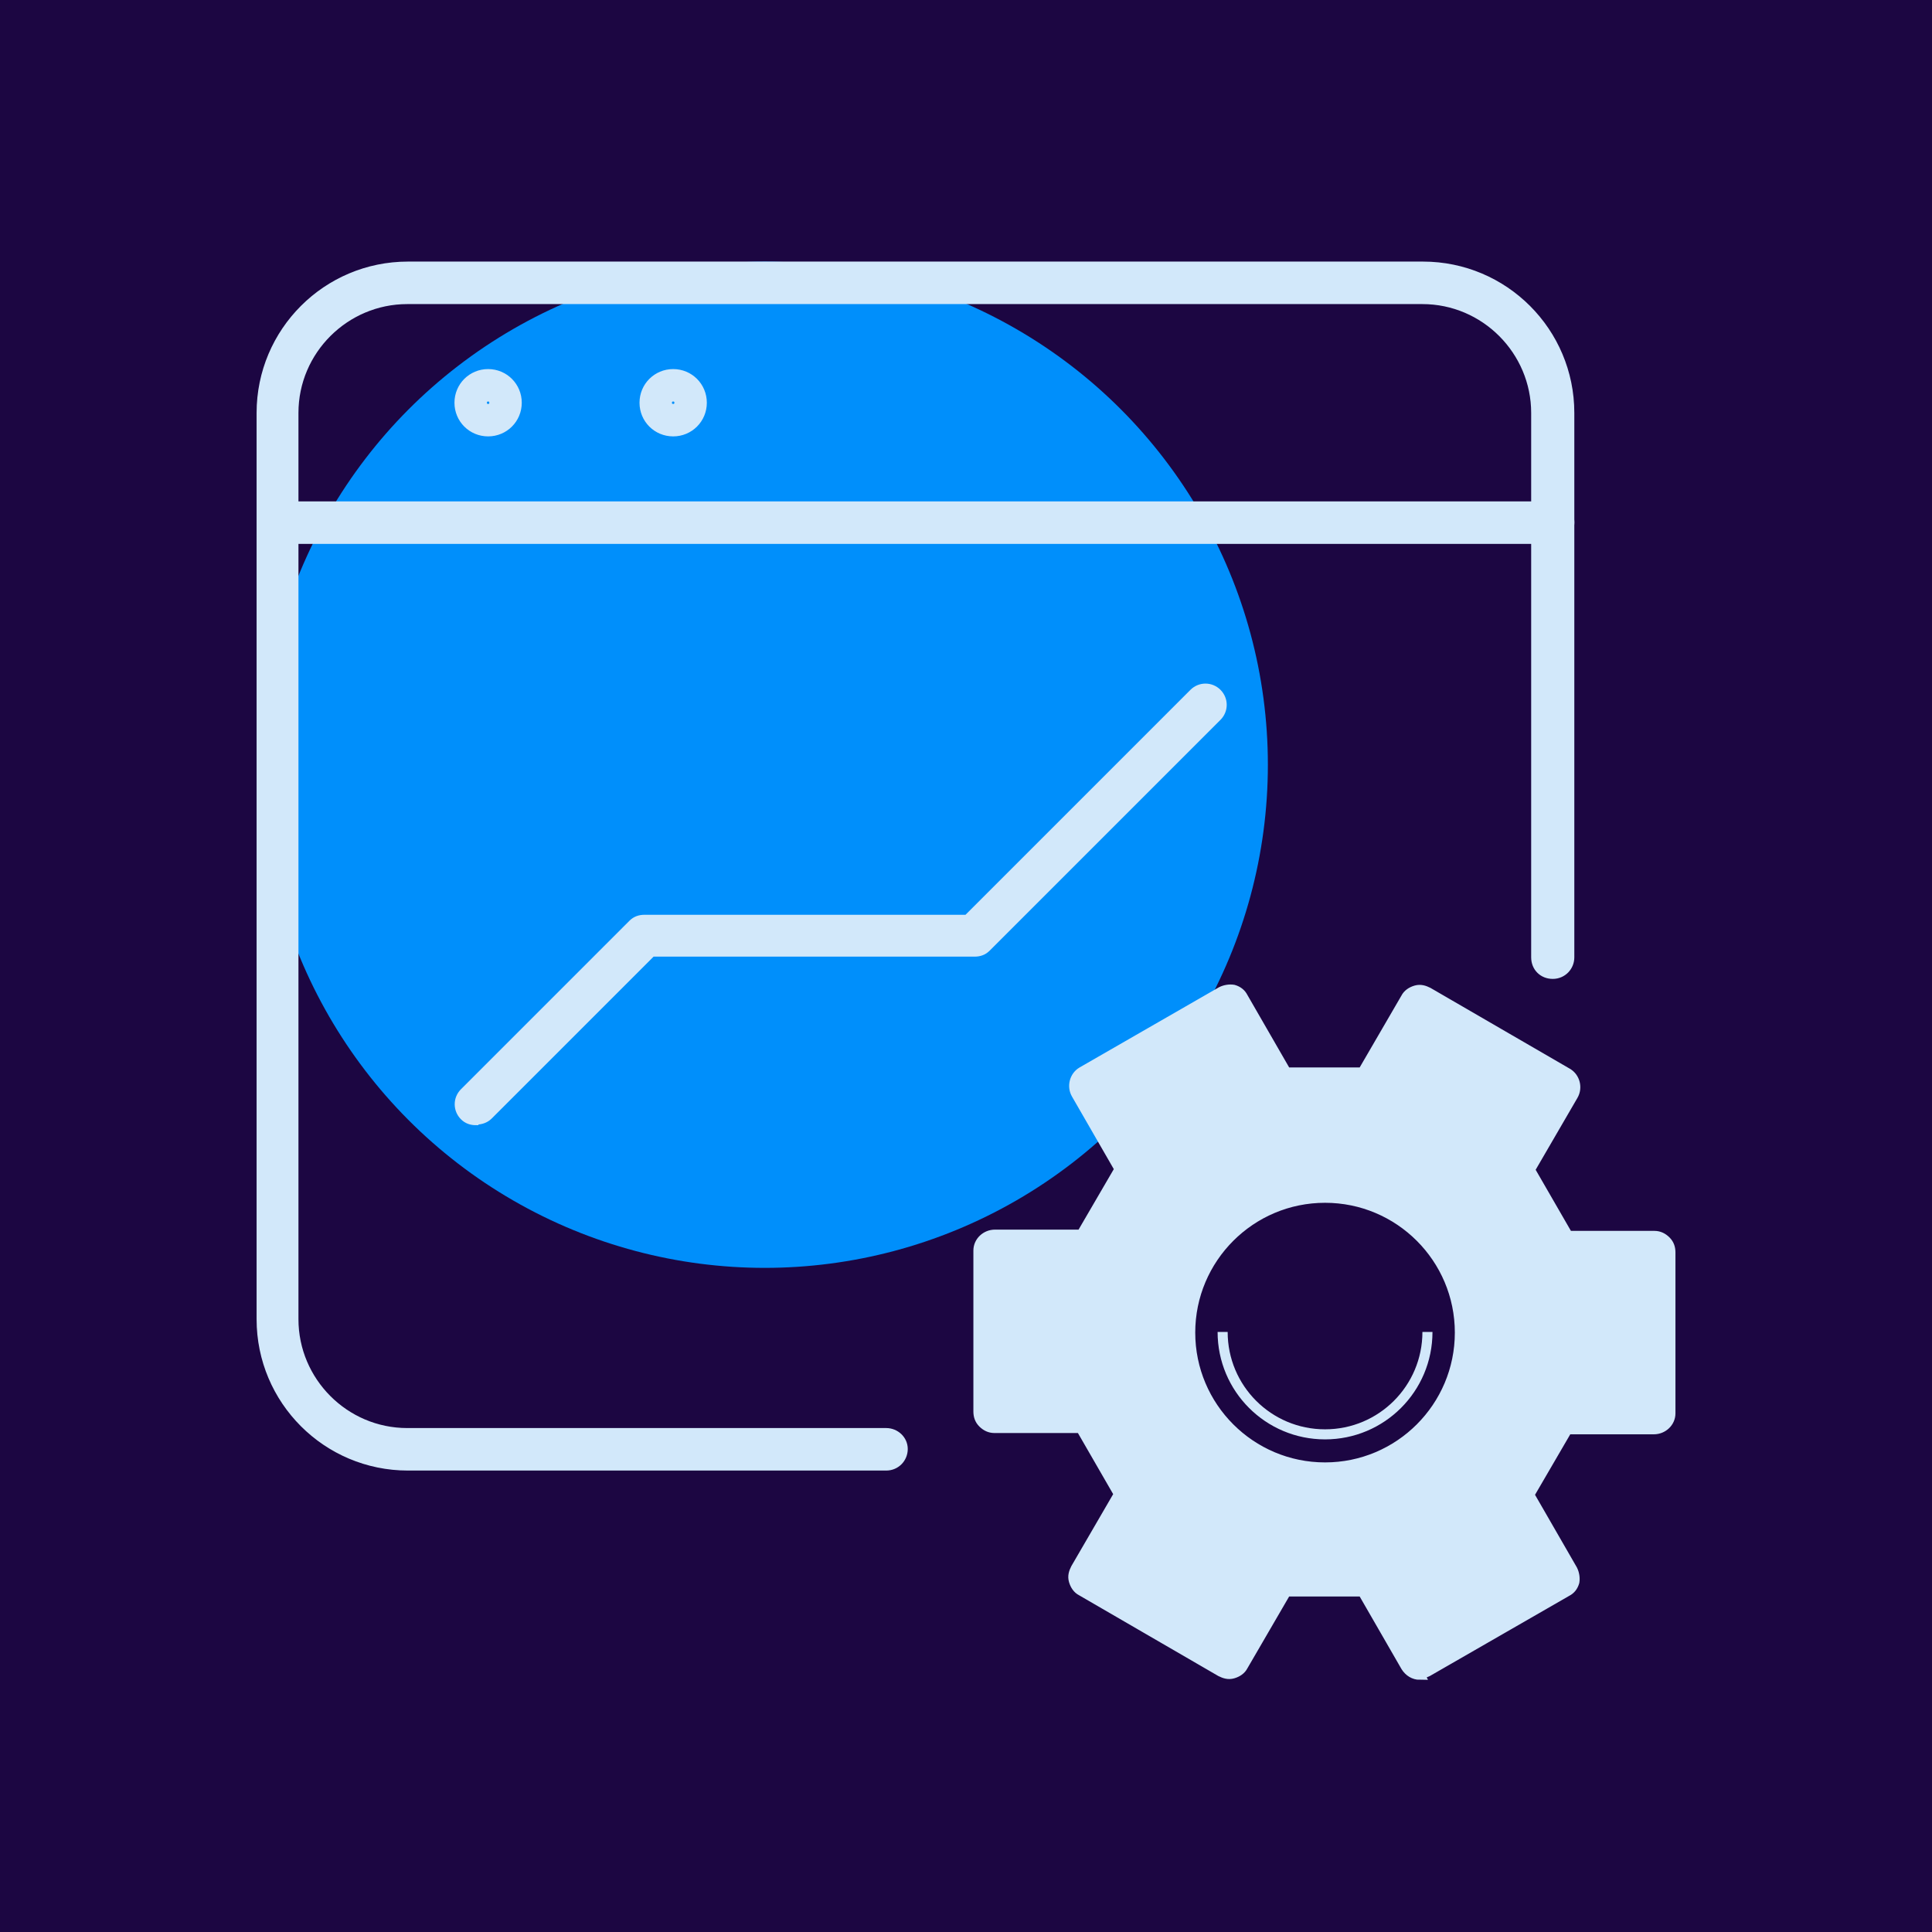 <svg xmlns="http://www.w3.org/2000/svg" width="96" height="96" viewBox="0 0 96 96" fill="none"><g clip-path="url(#clip0_2914_26687)"><rect width="96" height="96" fill="#1C0642"></rect><g style="mix-blend-mode:hard-light"><circle cx="38" cy="38" r="25" fill="#008FFB"></circle></g><path d="M44.066 72.821H20.269C16.255 72.821 13 69.566 13 65.552V20.517C13 16.503 16.255 13.248 20.269 13.248H70.708C74.722 13.248 77.977 16.503 77.977 20.517V47.57C77.977 48.012 77.629 48.391 77.155 48.391C76.681 48.391 76.333 48.044 76.333 47.57V20.517C76.333 17.42 73.805 14.86 70.676 14.86H20.237C17.14 14.86 14.58 17.388 14.58 20.517V65.552C14.58 68.649 17.108 71.209 20.237 71.209H44.035C44.477 71.209 44.856 71.557 44.856 71.999C44.856 72.442 44.509 72.821 44.035 72.821H44.066Z" fill="#D2E8FA" stroke="#D2E8FA" stroke-width="0.5"></path><path d="M77.159 26.775H13.825C13.383 26.775 13.035 26.427 13.035 25.953C13.035 25.479 13.383 25.163 13.825 25.163H77.159C77.601 25.163 77.98 25.511 77.98 25.953C77.98 26.395 77.633 26.775 77.159 26.775Z" fill="#D2E8FA" stroke="#D2E8FA" stroke-width="0.5"></path><path d="M24.254 21.434C23.464 21.434 22.832 20.802 22.832 20.012C22.832 19.221 23.464 18.589 24.254 18.589C25.044 18.589 25.676 19.221 25.676 20.012C25.676 20.802 25.044 21.434 24.254 21.434ZM24.254 19.822C24.159 19.822 24.064 19.917 24.064 20.012C24.064 20.106 24.159 20.201 24.254 20.201C24.349 20.201 24.444 20.106 24.444 20.012C24.444 19.917 24.349 19.822 24.254 19.822Z" fill="#D2E8FA" stroke="#D2E8FA" stroke-width="0.5"></path><path d="M33.45 21.434C32.659 21.434 32.027 20.802 32.027 20.012C32.027 19.221 32.659 18.589 33.45 18.589C34.24 18.589 34.872 19.221 34.872 20.012C34.872 20.802 34.24 21.434 33.45 21.434ZM33.45 19.822C33.355 19.822 33.26 19.917 33.26 20.012C33.26 20.106 33.355 20.201 33.45 20.201C33.544 20.201 33.639 20.106 33.639 20.012C33.639 19.917 33.544 19.822 33.45 19.822Z" fill="#D2E8FA" stroke="#D2E8FA" stroke-width="0.5"></path><path d="M23.65 55.66C23.428 55.66 23.239 55.597 23.081 55.439C22.765 55.123 22.765 54.617 23.081 54.301L31.456 45.926C31.614 45.768 31.803 45.705 32.025 45.705H48.079L59.33 34.454C59.646 34.138 60.152 34.138 60.468 34.454C60.784 34.77 60.784 35.276 60.468 35.592L48.996 47.064C48.838 47.222 48.648 47.285 48.427 47.285H32.372L24.25 55.407C24.092 55.565 23.871 55.629 23.681 55.629L23.65 55.66Z" fill="#D2E8FA" stroke="#D2E8FA" stroke-width="0.5"></path><path d="M70.55 83.219C70.266 83.219 70.013 83.061 69.855 82.808L67.706 79.079H63.913L61.764 82.776C61.669 82.966 61.48 83.092 61.259 83.155C61.037 83.219 60.848 83.155 60.658 83.061L53.737 79.047C53.547 78.952 53.421 78.762 53.358 78.541C53.294 78.32 53.358 78.13 53.453 77.941L55.602 74.243L53.705 70.956H49.407C49.186 70.956 48.996 70.862 48.838 70.704C48.68 70.546 48.617 70.356 48.617 70.135V62.139C48.617 61.697 48.996 61.349 49.439 61.349H53.737L55.633 58.094L53.484 54.364C53.263 53.985 53.389 53.48 53.769 53.258L60.69 49.276C60.879 49.181 61.101 49.15 61.29 49.181C61.511 49.245 61.669 49.371 61.764 49.561L63.913 53.29H67.706L69.855 49.592C69.95 49.403 70.139 49.276 70.36 49.213C70.582 49.15 70.771 49.213 70.961 49.308L77.882 53.322C78.261 53.543 78.388 54.048 78.166 54.428L76.017 58.125L77.914 61.412H82.212C82.433 61.412 82.623 61.507 82.781 61.665C82.939 61.823 83.002 62.013 83.002 62.234V70.23C83.002 70.672 82.623 71.02 82.18 71.02H77.882L75.986 74.275L78.135 78.004C78.23 78.194 78.261 78.415 78.23 78.604C78.166 78.826 78.04 78.984 77.85 79.079L70.929 83.061C70.803 83.124 70.677 83.155 70.518 83.155L70.55 83.219Z" fill="#D2E8FA"></path><path d="M76.776 62.613C76.902 62.866 77.187 63.024 77.471 63.024H81.422V69.408H77.471C77.187 69.408 76.934 69.566 76.776 69.819L74.406 73.895C74.248 74.117 74.248 74.433 74.406 74.686L76.365 78.099L70.835 81.291L68.875 77.877C68.749 77.625 68.464 77.467 68.18 77.467H63.471V77.498C63.186 77.498 62.934 77.656 62.776 77.909L60.785 81.322L55.254 78.13L57.245 74.717C57.403 74.464 57.403 74.148 57.245 73.895L54.906 69.819C54.78 69.566 54.495 69.408 54.211 69.408H50.261V63.024H54.211C54.495 63.024 54.748 62.866 54.906 62.613L57.277 58.536C57.435 58.283 57.435 57.967 57.277 57.715L55.317 54.301L60.848 51.109L62.807 54.523C62.934 54.775 63.218 54.933 63.502 54.933H68.211C68.496 54.933 68.749 54.775 68.907 54.523L70.898 51.109L76.428 54.301L74.437 57.715M70.55 83.219C70.266 83.219 70.013 83.061 69.855 82.808L67.706 79.079H63.913L61.764 82.776C61.669 82.966 61.48 83.092 61.259 83.155C61.037 83.219 60.848 83.155 60.658 83.061L53.737 79.047C53.547 78.952 53.421 78.762 53.358 78.541C53.294 78.32 53.358 78.13 53.453 77.941L55.602 74.243L53.705 70.956H49.407C49.186 70.956 48.996 70.862 48.838 70.704C48.68 70.546 48.617 70.356 48.617 70.135V62.139C48.617 61.697 48.996 61.349 49.439 61.349H53.737L55.633 58.094L53.484 54.364C53.263 53.985 53.389 53.48 53.769 53.258L60.69 49.276C60.879 49.181 61.101 49.15 61.29 49.181C61.511 49.245 61.669 49.371 61.764 49.561L63.913 53.29H67.706L69.855 49.592C69.95 49.403 70.139 49.276 70.36 49.213C70.582 49.15 70.771 49.213 70.961 49.308L77.882 53.322C78.261 53.543 78.388 54.048 78.166 54.428L76.017 58.125L77.914 61.412H82.212C82.433 61.412 82.623 61.507 82.781 61.665C82.939 61.823 83.002 62.013 83.002 62.234V70.23C83.002 70.672 82.623 71.02 82.18 71.02H77.882L75.986 74.275L78.135 78.004C78.23 78.194 78.261 78.415 78.23 78.604C78.166 78.826 78.04 78.984 77.85 79.079L70.929 83.061C70.803 83.124 70.677 83.155 70.518 83.155L70.55 83.219Z" stroke="#D2E8FA" stroke-width="0.5"></path><path d="M65.841 72.916C62.143 72.916 59.141 69.913 59.141 66.216C59.141 62.518 62.143 59.516 65.841 59.516C69.538 59.516 72.54 62.518 72.54 66.216C72.54 69.913 69.538 72.916 65.841 72.916Z" fill="#1C0642"></path><path d="M60.752 66.184C60.752 68.997 63.028 71.272 65.841 71.272C68.653 71.272 70.929 68.997 70.929 66.184M65.841 72.916C62.143 72.916 59.141 69.913 59.141 66.216C59.141 62.518 62.143 59.516 65.841 59.516C69.538 59.516 72.54 62.518 72.54 66.216C72.54 69.913 69.538 72.916 65.841 72.916Z" stroke="#D2E8FA" stroke-width="0.5"></path></g><defs><clipPath id="clip0_2914_26687"><rect width="96" height="96" fill="white"></rect></clipPath></defs></svg>
